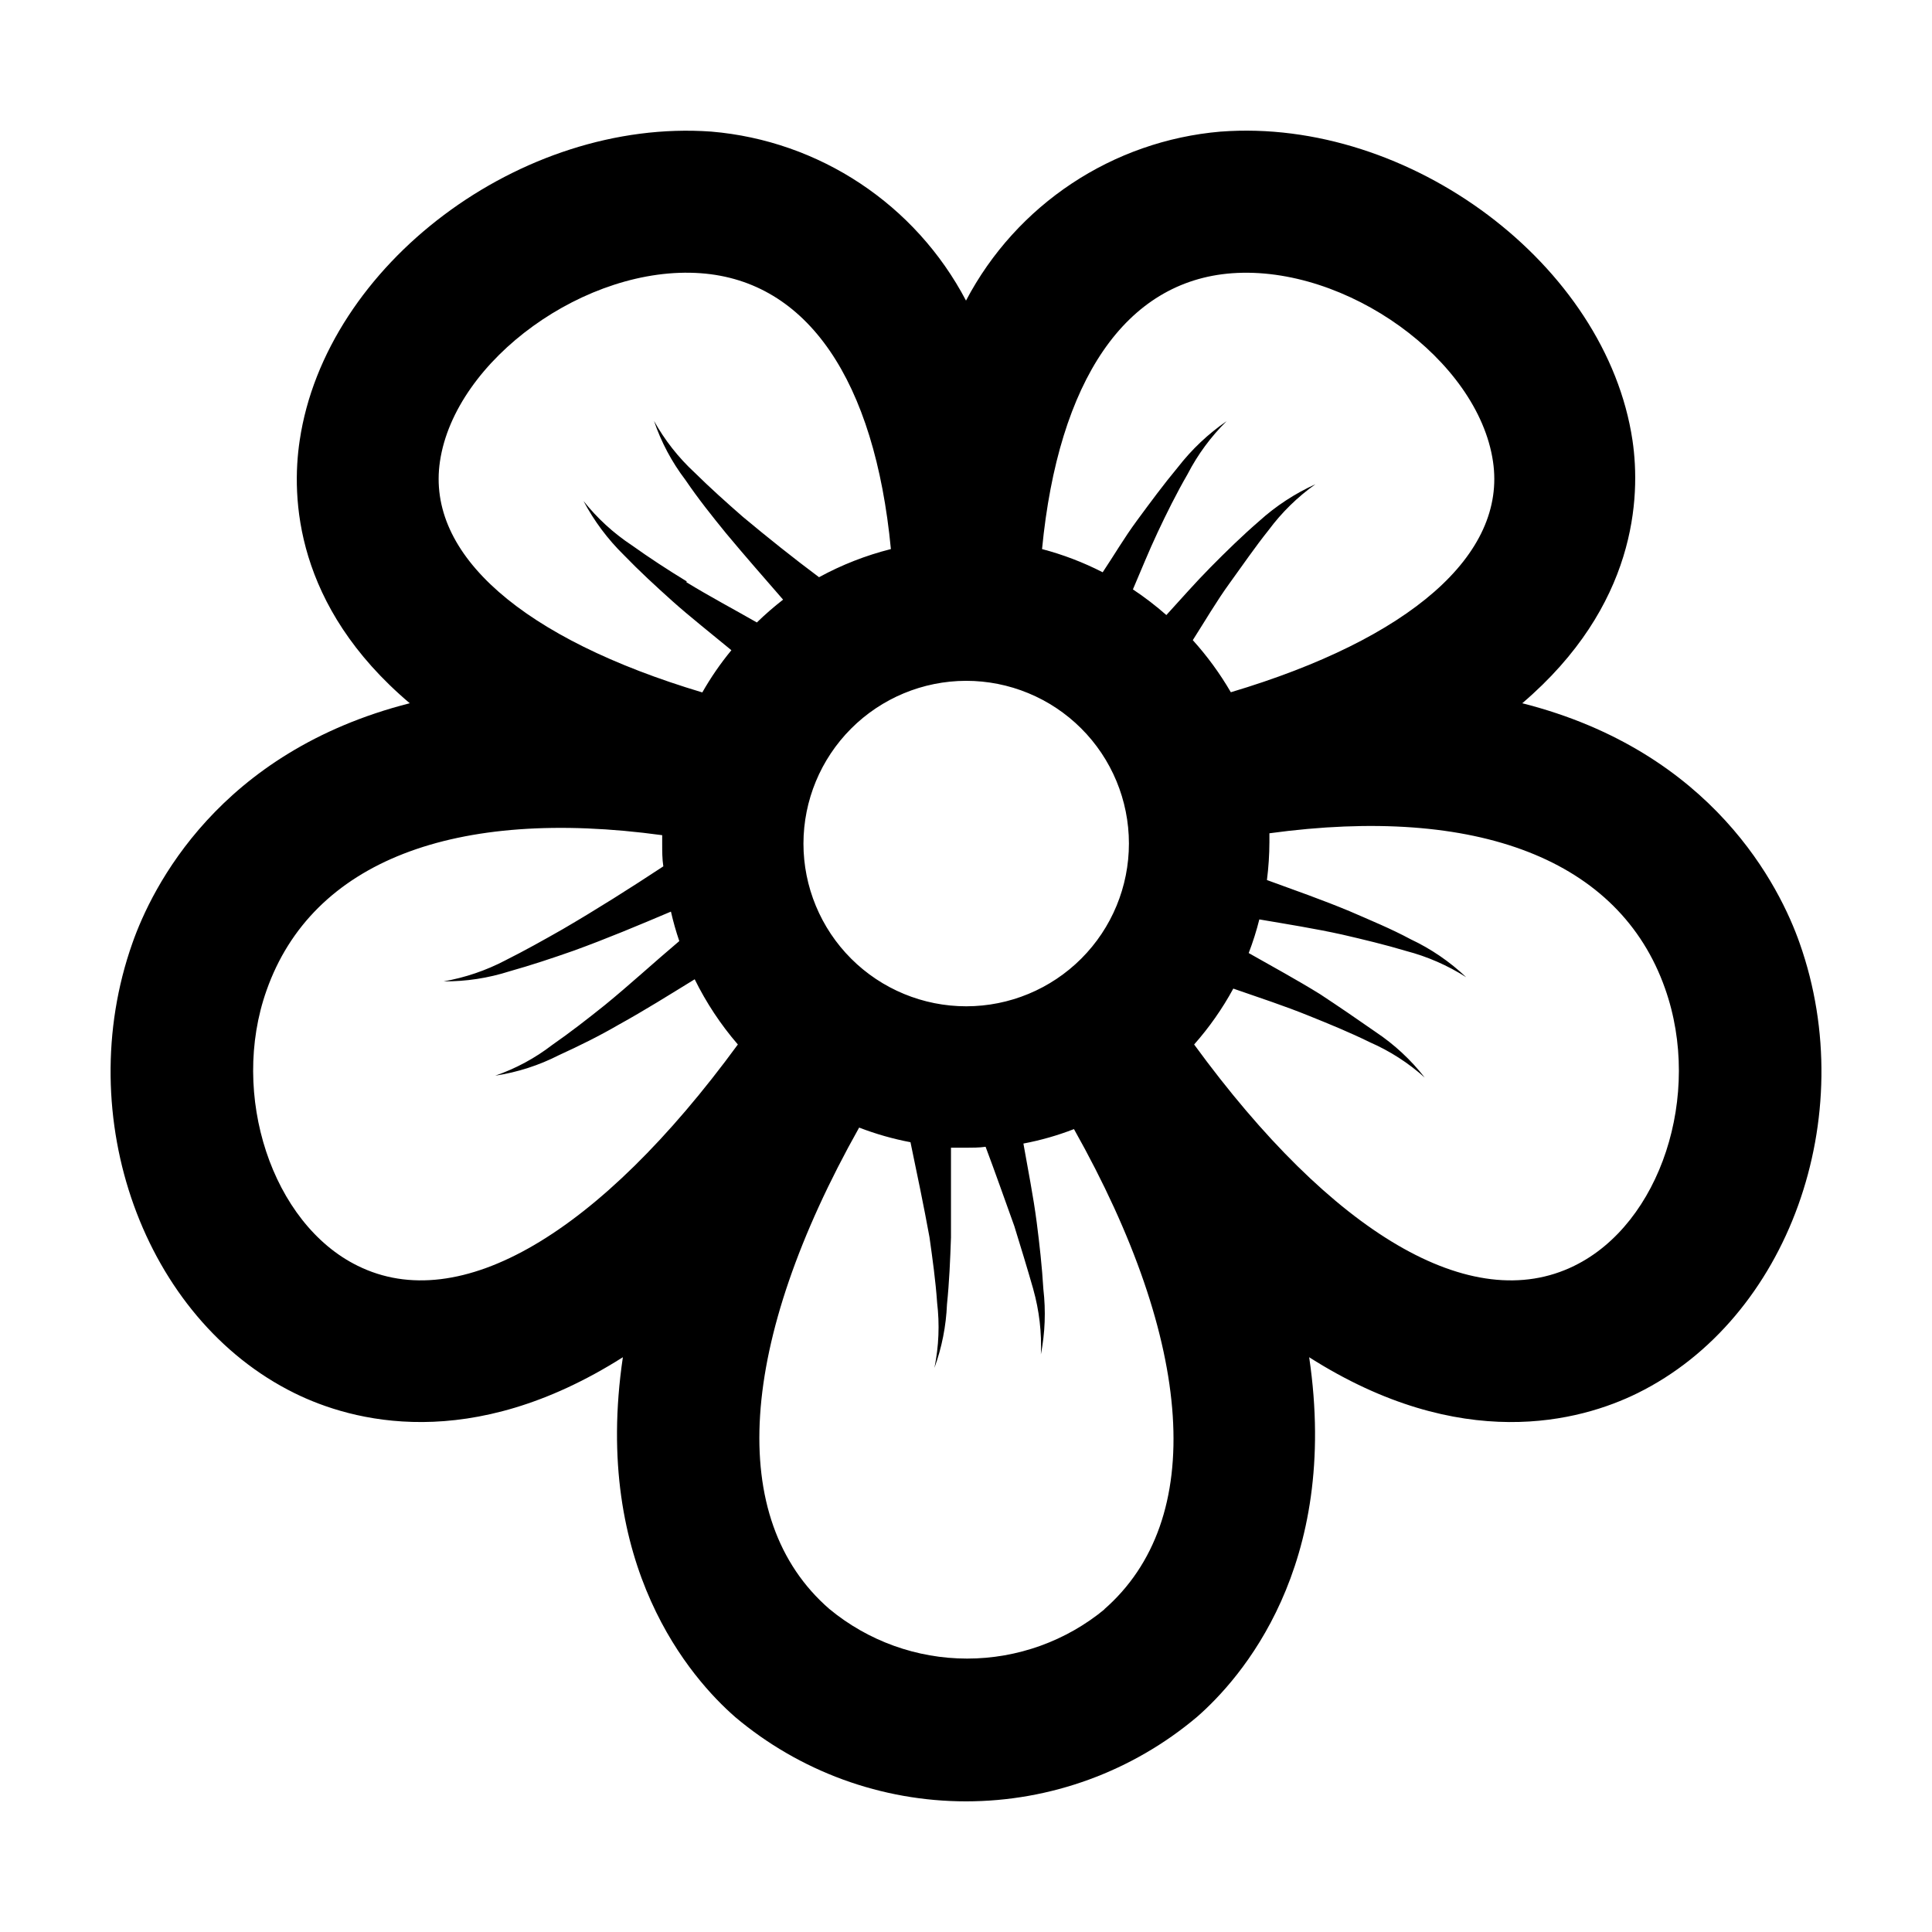 <?xml version="1.0" encoding="UTF-8"?>
<!-- Uploaded to: SVG Repo, www.svgrepo.com, Generator: SVG Repo Mixer Tools -->
<svg fill="#000000" width="800px" height="800px" version="1.1" viewBox="144 144 512 512" xmlns="http://www.w3.org/2000/svg">
 <path d="m547.41 330.37c30.23-25.797 31.438-54.562 29.223-69.625-6.902-46.551-59.047-85.648-109.12-81.867l-0.004-0.004c-28.668 2.438-54.121 19.32-67.508 44.789-13.375-25.48-38.836-42.371-67.512-44.789-50.383-3.629-102.17 35.266-109.07 81.867-2.266 15.113-1.309 43.832 29.172 69.625-50.684 12.902-68.367 48.926-73.508 63.586-16.273 46.047 3.023 99.555 42.977 119.25 15.113 7.457 46.551 16.121 87.008-9.523-8.211 55.418 18.188 85.246 29.727 95.32l-0.004 0.004c17.125 14.449 38.809 22.375 61.215 22.375 22.402 0 44.086-7.926 61.211-22.375 11.539-10.078 37.938-39.75 29.727-95.32 40.305 25.645 71.895 16.977 87.008 9.523 39.953-19.699 59.246-73.203 42.977-119.25-5.141-14.664-22.824-50.738-73.508-63.586zm-147.41-5.945c11.438-0.012 22.418 4.519 30.516 12.602 8.098 8.082 12.652 19.051 12.66 30.492 0.008 11.441-4.527 22.418-12.613 30.512s-19.055 12.645-30.496 12.648c-11.441 0.004-22.414-4.539-30.508-12.625-8.09-8.09-12.637-19.062-12.637-30.5 0.016-11.426 4.555-22.379 12.629-30.465 8.074-8.082 19.023-12.637 30.449-12.664zm-161.22 155.02c-22.672-11.133-33.957-45.344-24.133-73.004 12.043-34.16 49.777-48.617 104.84-41.109v2.316c0 2.016 0 3.981 0.301 5.945-8.715 5.742-17.633 11.387-26.703 16.676-5.039 2.871-10.078 5.691-15.113 8.211v0.004c-5.152 2.703-10.691 4.59-16.426 5.59 5.934 0.043 11.832-0.859 17.484-2.668 5.742-1.613 11.336-3.477 16.93-5.441 8.766-3.176 17.281-6.75 25.844-10.379 0.602 2.641 1.34 5.246 2.215 7.809-6.801 5.742-13.199 11.637-19.75 16.98-4.535 3.629-9.117 7.203-13.906 10.531l0.004-0.004c-4.566 3.519-9.672 6.277-15.117 8.16 5.883-0.895 11.582-2.731 16.879-5.438 5.391-2.469 10.629-5.039 15.82-8.062 6.852-3.777 13.504-7.961 20.152-12.043 3.062 6.223 6.906 12.031 11.438 17.281-36.73 50.18-73.707 72.047-100.76 58.645zm87.211-181.37c-5.039-3.074-9.824-6.195-14.559-9.574h-0.004c-4.856-3.215-9.176-7.176-12.797-11.738 2.805 5.289 6.406 10.117 10.68 14.309 4.133 4.281 8.465 8.262 12.898 12.242 4.434 3.981 10.379 8.664 15.617 13-2.887 3.5-5.465 7.242-7.707 11.184-47.512-14.207-73.203-36.477-69.527-61.211 3.981-26.953 38.844-52.094 69.121-49.879 28.266 2.066 46.098 28.363 50.383 73.102-6.637 1.672-13.035 4.176-19.043 7.457-6.75-5.039-13.504-10.43-20.152-15.973-4.383-3.828-8.715-7.707-12.848-11.789v0.004c-4.273-3.961-7.894-8.566-10.73-13.656 1.906 5.625 4.715 10.898 8.312 15.621 3.426 5.039 7.055 9.574 10.781 14.156 5.039 6.047 10.078 11.789 15.113 17.582-2.426 1.883-4.75 3.902-6.953 6.047-6.144-3.527-12.543-6.902-18.691-10.68zm110.84 272.31h-0.004c-10.273 8.504-23.191 13.156-36.527 13.156-13.336 0-26.254-4.652-36.527-13.156-27.406-23.832-24.133-70.535 7.91-127.57v0.004c4.406 1.699 8.961 3 13.605 3.879 1.762 8.465 3.527 16.879 5.039 25.191 0.805 5.742 1.613 11.488 2.016 17.281l-0.004-0.004c0.699 5.777 0.461 11.629-0.703 17.332 1.965-5.406 3.086-11.082 3.324-16.828 0.605-5.894 0.855-11.789 1.059-17.734v-23.781h4.133c1.41 0 3.375 0 5.039-0.25 2.621 6.953 5.039 13.906 7.609 21.008 1.715 5.543 3.426 11.133 5.039 16.777h-0.008c1.574 5.602 2.254 11.418 2.016 17.23 1.109-5.691 1.328-11.52 0.656-17.281-0.352-5.945-1.008-11.789-1.762-17.684-0.906-7.004-2.316-13.957-3.527-20.906 4.574-0.859 9.059-2.144 13.398-3.828 31.844 56.629 35.32 103.53 7.91 127.36zm40.855-288.28c-4.484 3.879-8.715 8.012-12.898 12.242-4.18 4.231-7.809 8.414-11.688 12.645v0.004c-2.801-2.465-5.762-4.738-8.867-6.801 2.168-5.039 4.18-10.078 6.551-15.113 2.367-5.039 5.039-10.43 7.961-15.469h-0.004c2.684-5.184 6.168-9.91 10.328-14.008-4.898 3.379-9.25 7.492-12.898 12.195-3.777 4.535-7.305 9.32-10.832 14.105s-6.047 9.168-9.117 13.754c-5.117-2.625-10.508-4.688-16.07-6.148 4.332-44.738 22.117-71.039 50.383-73.102 30.23-2.168 65.141 22.922 69.121 49.879 3.68 24.738-22.016 47.004-69.477 61.164v-0.004c-2.871-4.938-6.246-9.566-10.078-13.805 3.223-5.039 6.297-10.328 9.773-15.113s6.699-9.523 10.328-14.055c3.469-4.676 7.652-8.773 12.395-12.145-5.445 2.465-10.477 5.762-14.91 9.773zm83.531 197.34c-27.207 13.402-64.137-8.465-100.76-58.645 4.008-4.527 7.488-9.496 10.379-14.812 6.801 2.367 13.602 4.586 20.152 7.254 5.391 2.168 10.781 4.383 16.02 6.953v0.004c5.324 2.32 10.242 5.484 14.559 9.367-3.641-4.68-8.016-8.746-12.945-12.039-5.039-3.527-9.773-6.75-14.812-10.078-6.195-3.828-12.594-7.305-18.895-10.883v0.004c1.121-2.914 2.066-5.891 2.82-8.918 7.356 1.258 14.711 2.418 22.016 4.031 5.644 1.309 11.336 2.672 16.879 4.332 5.637 1.473 11.008 3.82 15.922 6.953-4.352-4.125-9.336-7.527-14.762-10.078-5.039-2.719-10.68-5.039-16.121-7.406-7.254-3.023-14.609-5.594-21.914-8.262h-0.004c0.426-3.344 0.645-6.707 0.656-10.078v-2.316c55.066-7.508 92.801 6.953 104.84 41.109 10.023 28.266-1.262 62.375-24.031 73.508z"/>
</svg>